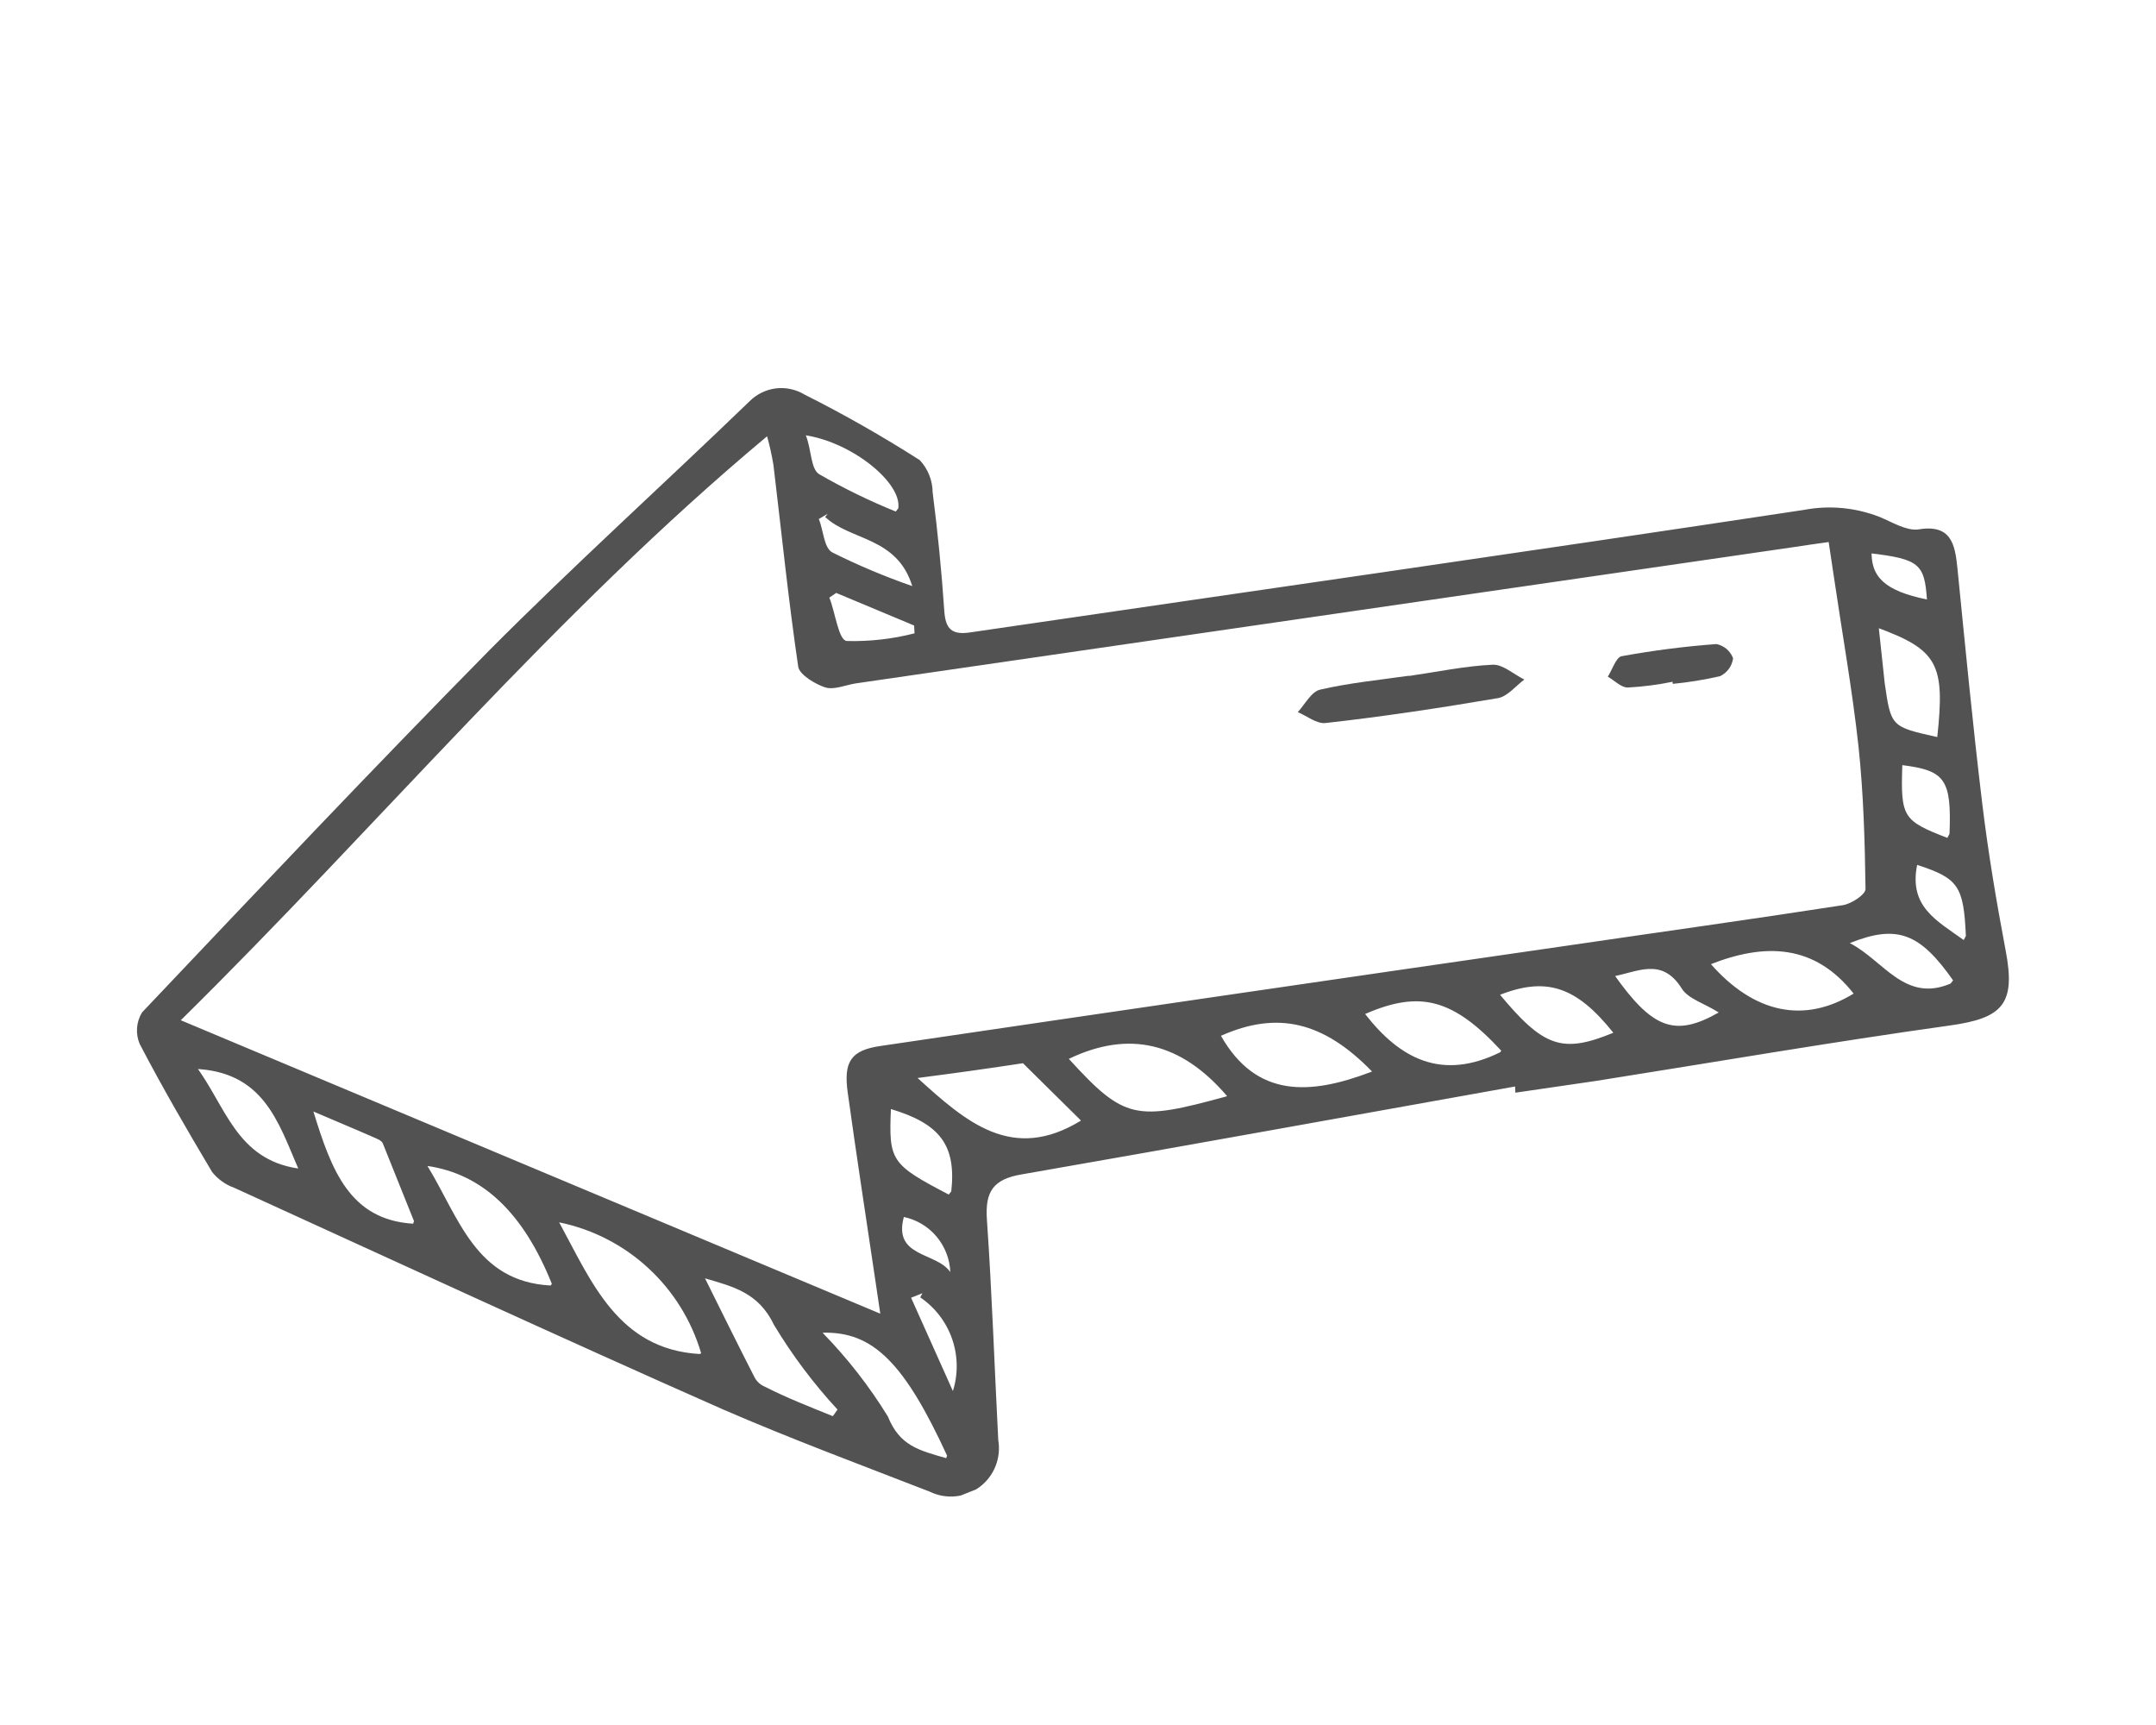 <?xml version="1.0" encoding="UTF-8"?> <svg xmlns="http://www.w3.org/2000/svg" width="160" height="128" viewBox="0 0 160 128" fill="none"> <g clip-path="url(#clip0_114_227)"> <path d="M112.436 80.621C100.238 82.799 88.036 85.019 75.816 87.144C73.706 87.5 73.1 88.418 73.239 90.486C73.617 95.93 73.799 101.391 74.082 106.853C74.193 107.504 74.125 108.173 73.883 108.786C73.641 109.399 73.236 109.933 72.712 110.329C72.187 110.725 71.564 110.968 70.91 111.031C70.255 111.095 69.596 110.976 69.003 110.688C63.832 108.678 58.679 106.763 53.666 104.588C41.552 99.237 29.466 93.65 17.39 88.141C16.742 87.911 16.171 87.504 15.741 86.965C13.875 83.833 12.045 80.687 10.365 77.46C10.206 77.084 10.14 76.675 10.171 76.268C10.202 75.861 10.329 75.468 10.543 75.122C19.1 66.093 27.649 57.047 36.305 48.264C42.598 41.941 49.228 35.952 55.637 29.765C56.163 29.241 56.848 28.909 57.584 28.82C58.321 28.732 59.067 28.893 59.704 29.277C62.634 30.75 65.487 32.373 68.252 34.139C68.862 34.787 69.205 35.642 69.212 36.532C69.588 39.444 69.878 42.391 70.076 45.314C70.164 46.647 70.607 47.143 72.021 46.923C92.63 43.903 113.268 40.953 133.86 37.838C135.754 37.475 137.713 37.659 139.512 38.368C140.413 38.742 141.438 39.372 142.299 39.292C144.804 38.859 145.082 40.361 145.266 42.186C145.845 47.979 146.398 53.761 147.096 59.547C147.538 63.229 148.152 66.883 148.842 70.527C149.601 74.492 148.645 75.549 144.683 76.097C135.937 77.319 127.203 78.822 118.461 80.205C116.543 80.484 114.471 80.784 112.459 81.081L112.436 80.621ZM65.327 97.479L64.898 94.588C64.226 90.079 63.536 85.577 62.913 81.089C62.583 78.75 63.165 77.924 65.373 77.61C82.34 75.105 99.31 72.626 116.283 70.173C123.107 69.171 129.953 68.222 136.756 67.167C137.407 67.069 138.462 66.36 138.443 65.959C138.394 62.446 138.295 58.911 137.924 55.405C137.459 51.16 136.703 46.949 136.084 42.725L135.709 40.221C134.708 40.357 133.98 40.465 133.234 40.58C109.987 43.958 86.74 47.335 63.493 50.712C62.73 50.834 61.888 51.213 61.236 51.005C60.584 50.797 59.328 50.096 59.235 49.459C58.505 44.504 57.999 39.499 57.399 34.511C57.28 33.791 57.122 33.077 56.927 32.373C41.114 45.579 28.139 61.2 13.416 75.705L65.327 97.479ZM80.222 83.15L75.916 78.894C73.543 79.254 70.933 79.627 68.094 79.99C71.7 83.261 75.124 86.278 80.222 83.15ZM91.063 81.333C87.627 77.32 83.762 76.441 79.319 78.57C83.45 83.101 84.298 83.19 90.976 81.368L91.063 81.333ZM52.035 100.422C51.324 97.995 49.966 95.806 48.109 94.093C46.251 92.379 43.965 91.207 41.497 90.702C43.903 95.128 45.882 100.114 51.913 100.472L52.035 100.422ZM101.821 79.509C98.192 75.777 94.776 75.003 90.608 76.859C93.242 81.501 97.239 81.245 101.698 79.558L101.821 79.509ZM126.917 71.482C130.188 75.234 133.93 75.959 137.561 73.726C134.671 70.066 131.002 69.925 126.823 71.601L126.917 71.482ZM111.413 77.968C107.829 74.096 105.366 73.471 101.307 75.242C103.901 78.572 106.994 80.21 111.319 78.087L111.413 77.968ZM61.895 104.962L62.153 104.593C60.373 102.667 58.794 100.563 57.441 98.315C56.289 95.897 54.369 95.463 52.319 94.856C53.587 97.41 54.775 99.814 55.997 102.203C56.16 102.508 56.421 102.749 56.738 102.886C58.348 103.71 60.079 104.384 61.801 105.082L61.895 104.962ZM40.955 95.269C38.838 89.992 35.818 87.119 31.719 86.517C34.056 90.318 35.282 95.095 40.861 95.389L40.955 95.269ZM70.283 108.01C67.11 101.114 64.775 98.783 61.042 98.892C62.885 100.778 64.513 102.865 65.894 105.114C66.762 107.278 68.198 107.621 70.217 108.199L70.283 108.01ZM30.724 90.613C30.018 88.854 29.199 86.813 28.409 84.843C28.324 84.632 27.988 84.502 27.742 84.396C26.361 83.786 24.976 83.218 23.258 82.478C24.602 86.84 25.951 90.506 30.658 90.803L30.724 90.613ZM111.221 73.695C114.539 77.714 115.93 78.198 119.728 76.633C116.958 73.17 114.7 72.401 111.032 73.934L111.221 73.695ZM139.401 46.337L139.866 50.684C140.335 53.927 140.335 53.927 143.768 54.693C144.354 49.271 143.811 48.223 139.265 46.554L139.401 46.337ZM14.501 79.068C16.751 82.046 17.517 86.027 22.133 86.707C20.627 83.207 19.53 79.46 14.313 79.307L14.501 79.068ZM119.731 72.241C122.612 76.334 124.277 76.993 127.548 75.129C126.534 74.474 125.276 74.121 124.805 73.35C123.288 70.936 121.436 72.19 119.543 72.48L119.731 72.241ZM70.596 88.401C70.971 84.983 69.761 83.385 66.116 82.295C65.953 86.138 66.119 86.399 70.408 88.64L70.596 88.401ZM144.942 72.746C142.48 69.24 140.79 68.571 137.276 69.981C139.78 71.263 141.355 74.43 144.754 72.985L144.942 72.746ZM66.663 37.718C66.941 35.83 63.269 32.851 59.801 32.302C60.224 33.357 60.159 34.813 60.797 35.19C62.625 36.242 64.522 37.167 66.475 37.957L66.663 37.718ZM61.426 38.124L60.769 38.51C61.108 39.354 61.14 40.648 61.764 40.99C63.688 41.951 65.671 42.785 67.7 43.49C66.572 39.817 63.103 40.127 61.238 38.363L61.426 38.124ZM62.057 43.997L61.547 44.345C61.992 45.453 62.226 47.504 62.839 47.564C64.534 47.608 66.227 47.417 67.868 46.996L67.839 46.416L62.057 43.997ZM68.453 95.96C68.173 96.072 67.893 96.184 67.613 96.296L70.716 103.22C71.113 101.957 71.092 100.597 70.655 99.344C70.218 98.091 69.389 97.012 68.292 96.269L68.453 95.96ZM144.677 61.865C144.829 57.842 144.357 57.173 141.174 56.776C141.042 60.648 141.225 60.901 144.517 62.174L144.677 61.865ZM145.891 69.445C145.722 65.734 145.335 65.175 142.275 64.176C141.648 67.267 143.706 68.299 145.731 69.754L145.891 69.445ZM138.9 40.738C138.784 42.826 139.88 43.837 143.001 44.484C142.821 41.86 142.446 41.48 138.74 41.047L138.9 40.738ZM70.524 94.393C70.485 93.424 70.125 92.495 69.5 91.754C68.875 91.013 68.022 90.502 67.076 90.303C66.26 93.327 69.493 92.887 70.524 94.393Z" fill="#525252"></path> <path d="M104.573 50.158C106.645 49.858 108.703 49.42 110.775 49.324C111.531 49.286 112.342 50.043 113.124 50.424C112.468 50.912 111.864 51.685 111.161 51.804C106.923 52.524 102.657 53.173 98.363 53.651C97.722 53.724 96.999 53.136 96.312 52.84C96.849 52.256 97.323 51.311 97.977 51.171C100.132 50.674 102.358 50.455 104.566 50.141L104.573 50.158Z" fill="#525252"></path> <path d="M124.119 50.59C123.031 50.812 121.928 50.954 120.819 51.016C120.318 51.033 119.819 50.498 119.318 50.209C119.656 49.685 119.933 48.757 120.353 48.691C122.677 48.266 125.023 47.965 127.38 47.791C127.659 47.847 127.918 47.973 128.135 48.158C128.351 48.343 128.517 48.58 128.616 48.847C128.577 49.132 128.468 49.403 128.299 49.635C128.13 49.866 127.906 50.052 127.647 50.175C126.492 50.44 125.321 50.63 124.141 50.745L124.119 50.59Z" fill="#525252"></path> </g> <defs> <clipPath id="clip0_114_227"> <rect width="81.577" height="138.788" fill="white" transform="translate(30.375 127.391) rotate(-111.861)"></rect> </clipPath> </defs> </svg> 